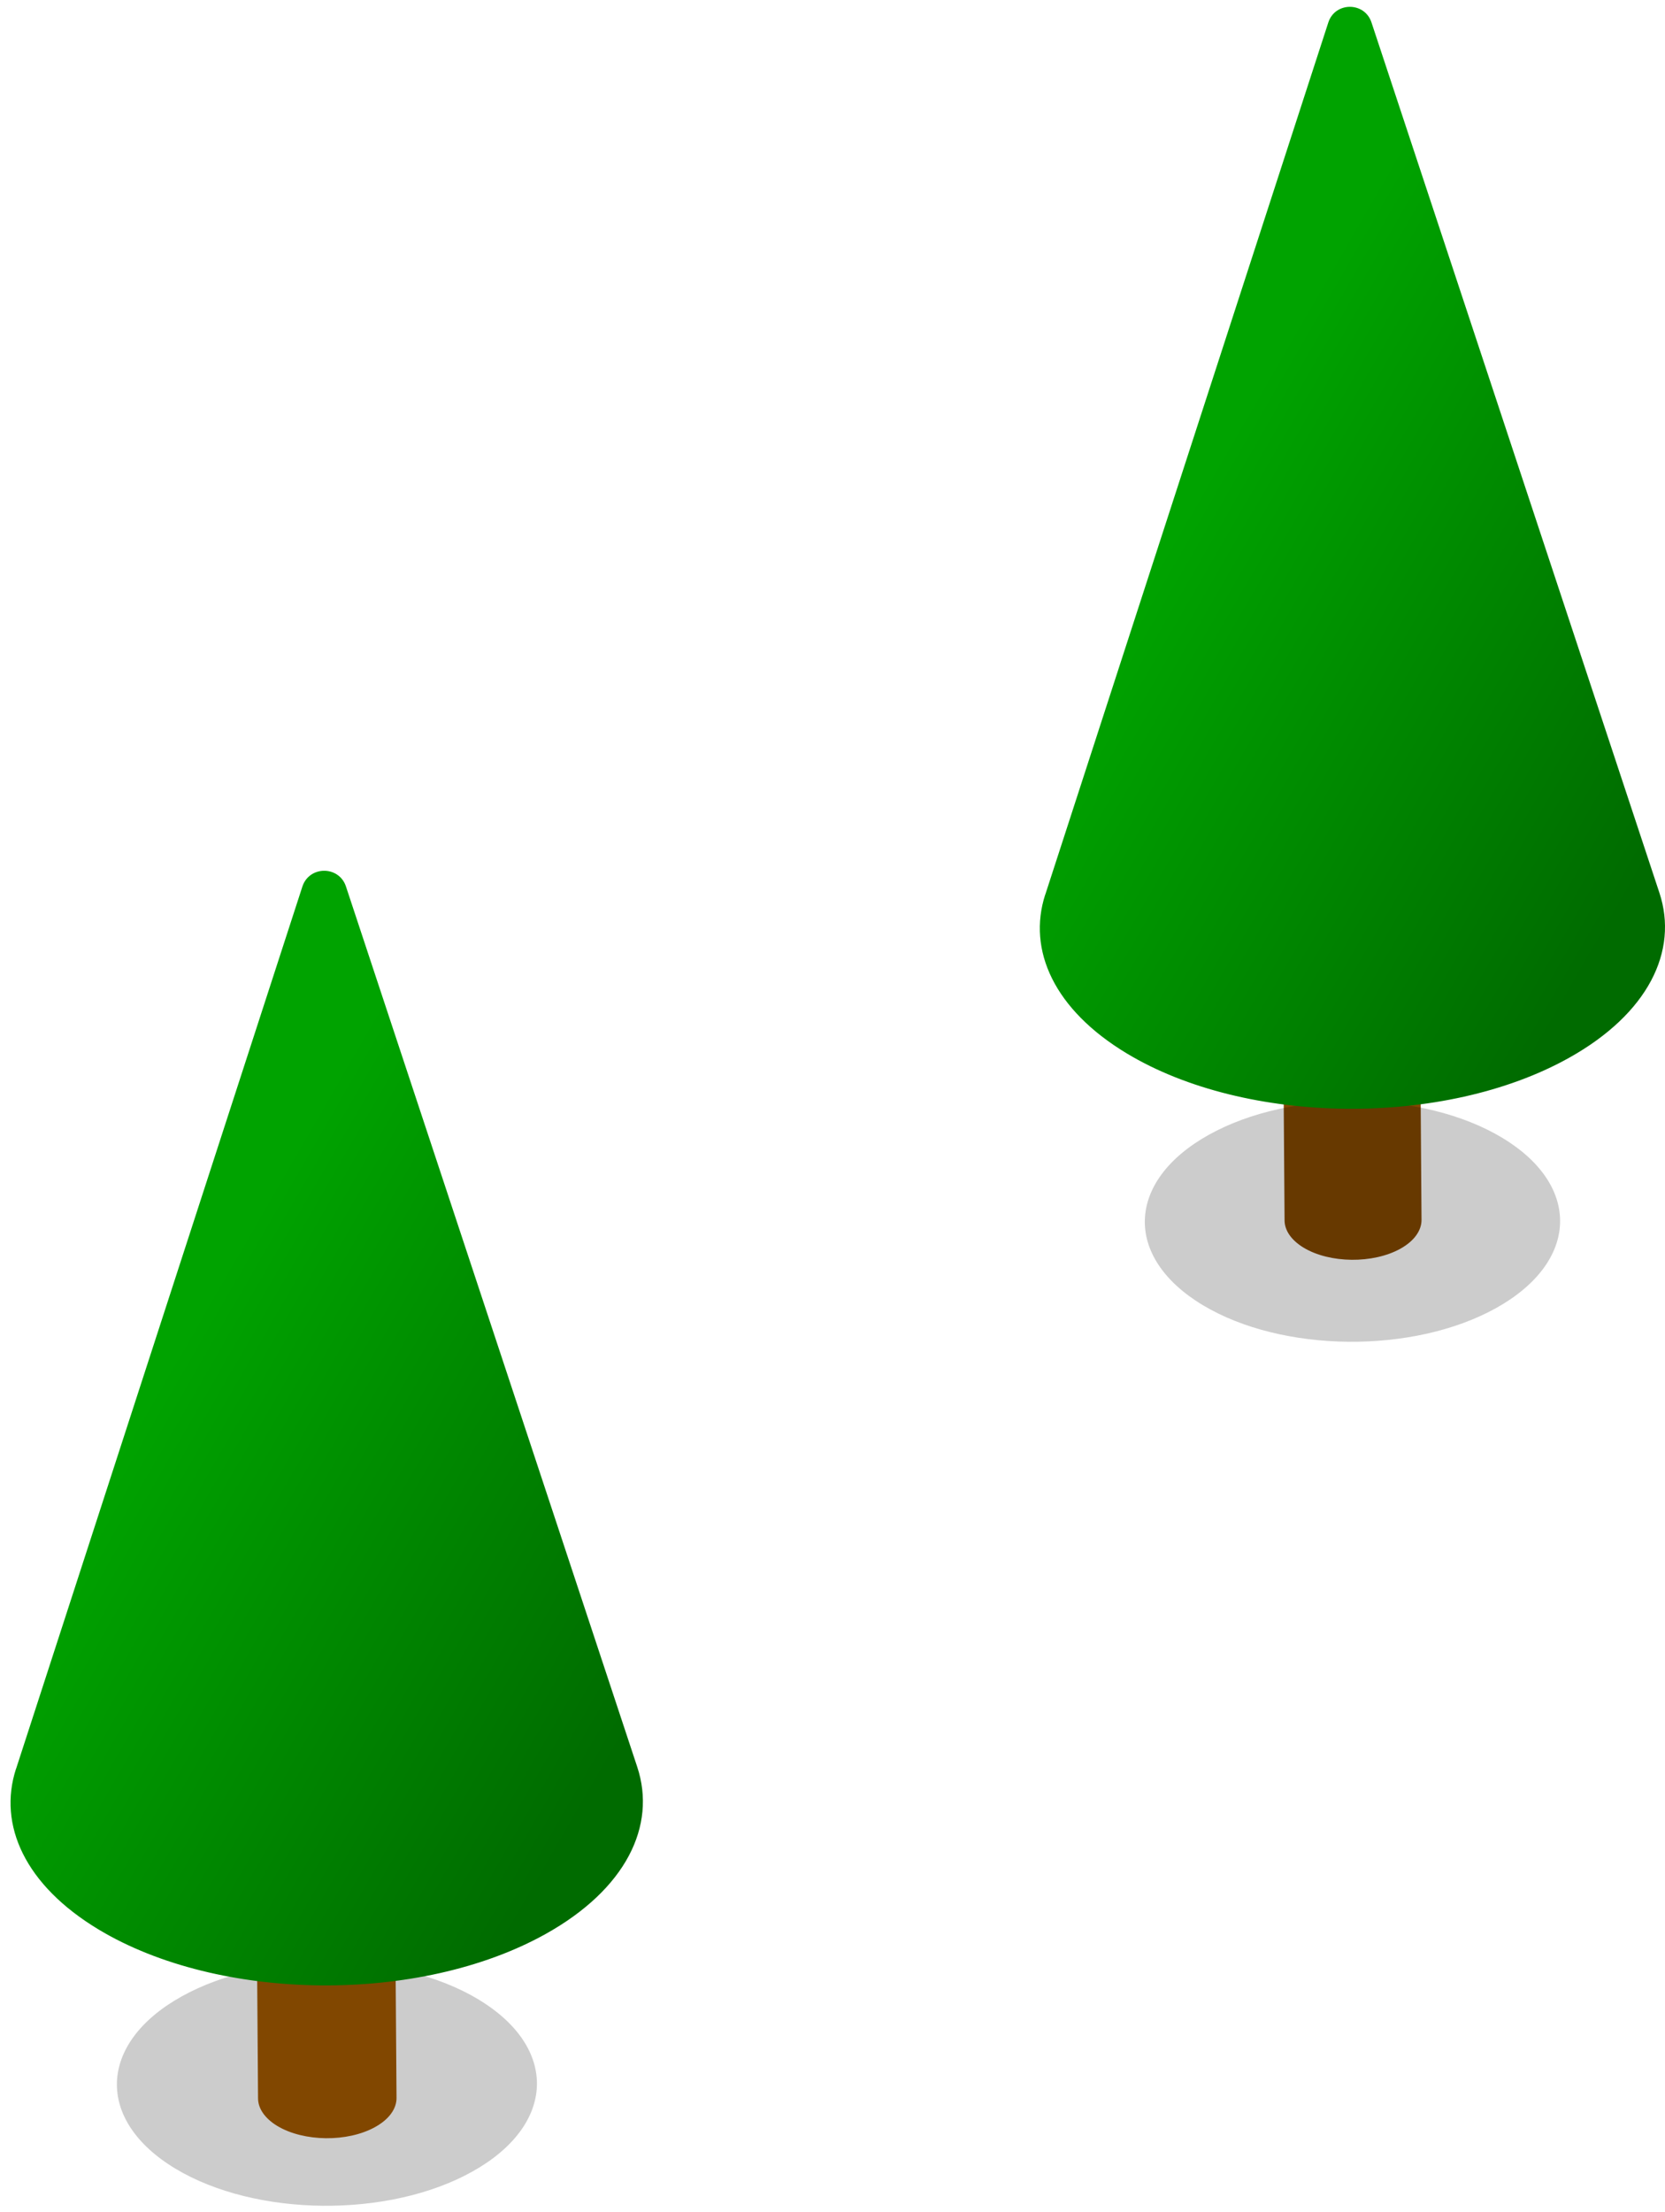 <?xml version="1.0" encoding="utf-8"?>
<!-- Generator: Adobe Illustrator 27.6.1, SVG Export Plug-In . SVG Version: 6.00 Build 0)  -->
<svg version="1.1" id="レイヤー_1" xmlns="http://www.w3.org/2000/svg" xmlns:xlink="http://www.w3.org/1999/xlink" x="0px"
	 y="0px" viewBox="0 0 229.154 304.308" enable-background="new 0 0 229.154 304.308" xml:space="preserve">
<g>
	<g id="_レイヤー_2">
		<g id="_木01">
			<path fill="#814700" d="M195.484,145.829c0,0,0,0.04,0,0.06
				c0.02-1.38-0.84-2.76-2.62-3.83c-3.6-2.17-9.57-2.23-13.33-0.14
				c-2.03,1.13-2.99,2.66-2.88,4.17c0-0.07-0.02-0.14-0.02-0.21
				l0.16,22c0,1.36,0.88,2.71,2.62,3.77
				c3.6,2.17,9.57,2.23,13.33,0.14c1.93-1.08,2.9-2.52,2.9-3.95
				l-0.16-22V145.829z"/>
			<path opacity="0.2" enable-background="new    " d="M206.764,156.539
				c-10.93-6.58-29.02-6.76-40.41-0.41
				c-11.39,6.35-11.76,16.83-0.84,23.41
				c10.93,6.58,29.02,6.76,40.41,0.41
				C217.314,173.599,217.684,163.119,206.764,156.539z"/>
			
				<linearGradient id="SVGID_1_" gradientUnits="userSpaceOnUse" x1="164.183" y1="1540.818" x2="232.573" y2="1501.258" gradientTransform="matrix(1 0 0 -1 0 1609.89)">
				<stop  offset="0" style="stop-color:#00A300"/>
				<stop  offset="1" style="stop-color:#006B00"/>
			</linearGradient>
			<path fill="url(#SVGID_1_)" d="M143.864,123.069L182.814,3.099
				c0.93-2.87,4.99-2.88,5.94-0.02l39.63,119.75
				c2.65,8.01-1.54,16.63-12.47,22.72
				c-17.14,9.56-44.38,9.28-60.83-0.62c-10-6.02-13.71-14.21-11.23-21.86"/>
			<path opacity="0.2" enable-background="new    " d="M65.864,275.079
				c-11.05-6.65-29.35-6.84-40.88-0.41
				c-11.52,6.42-11.9,17.03-0.85,23.68
				c11.05,6.65,29.35,6.84,40.87,0.41
				c11.52-6.42,11.9-17.03,0.85-23.68H65.864z"/>
			<path fill="#814700" d="M54.424,266.369c0,0,0,0.04,0,0.06
				c0.02-1.39-0.85-2.79-2.65-3.87c-3.65-2.19-9.68-2.26-13.48-0.14
				c-2.05,1.14-3.02,2.69-2.92,4.22c0-0.07-0.02-0.14-0.02-0.22
				l0.16,22.25c0,1.37,0.89,2.74,2.65,3.81
				c3.65,2.19,9.68,2.26,13.48,0.14c1.96-1.09,2.94-2.55,2.93-4
				l-0.16-22.25L54.424,266.369z"/>
			<g>
				
					<linearGradient id="SVGID_00000163756743007829943920000012031596950549336477_" gradientUnits="userSpaceOnUse" x1="22.767" y1="1421.174" x2="91.956" y2="1381.154" gradientTransform="matrix(1 0 0 -1 0 1609.89)">
					<stop  offset="0" style="stop-color:#00A300"/>
					<stop  offset="1" style="stop-color:#006B00"/>
				</linearGradient>
				<path fill="url(#SVGID_00000163756743007829943920000012031596950549336477_)" d="M2.214,243.339l39.4-121.36
					c0.94-2.9,5.05-2.91,6-0.02l40.09,121.13
					c2.68,8.1-1.56,16.82-12.61,22.98
					c-17.34,9.67-44.89,9.39-61.53-0.62
					c-10.12-6.09-13.87-14.38-11.36-22.11"/>
			</g>
		</g>
	</g>
</g>
</svg>
